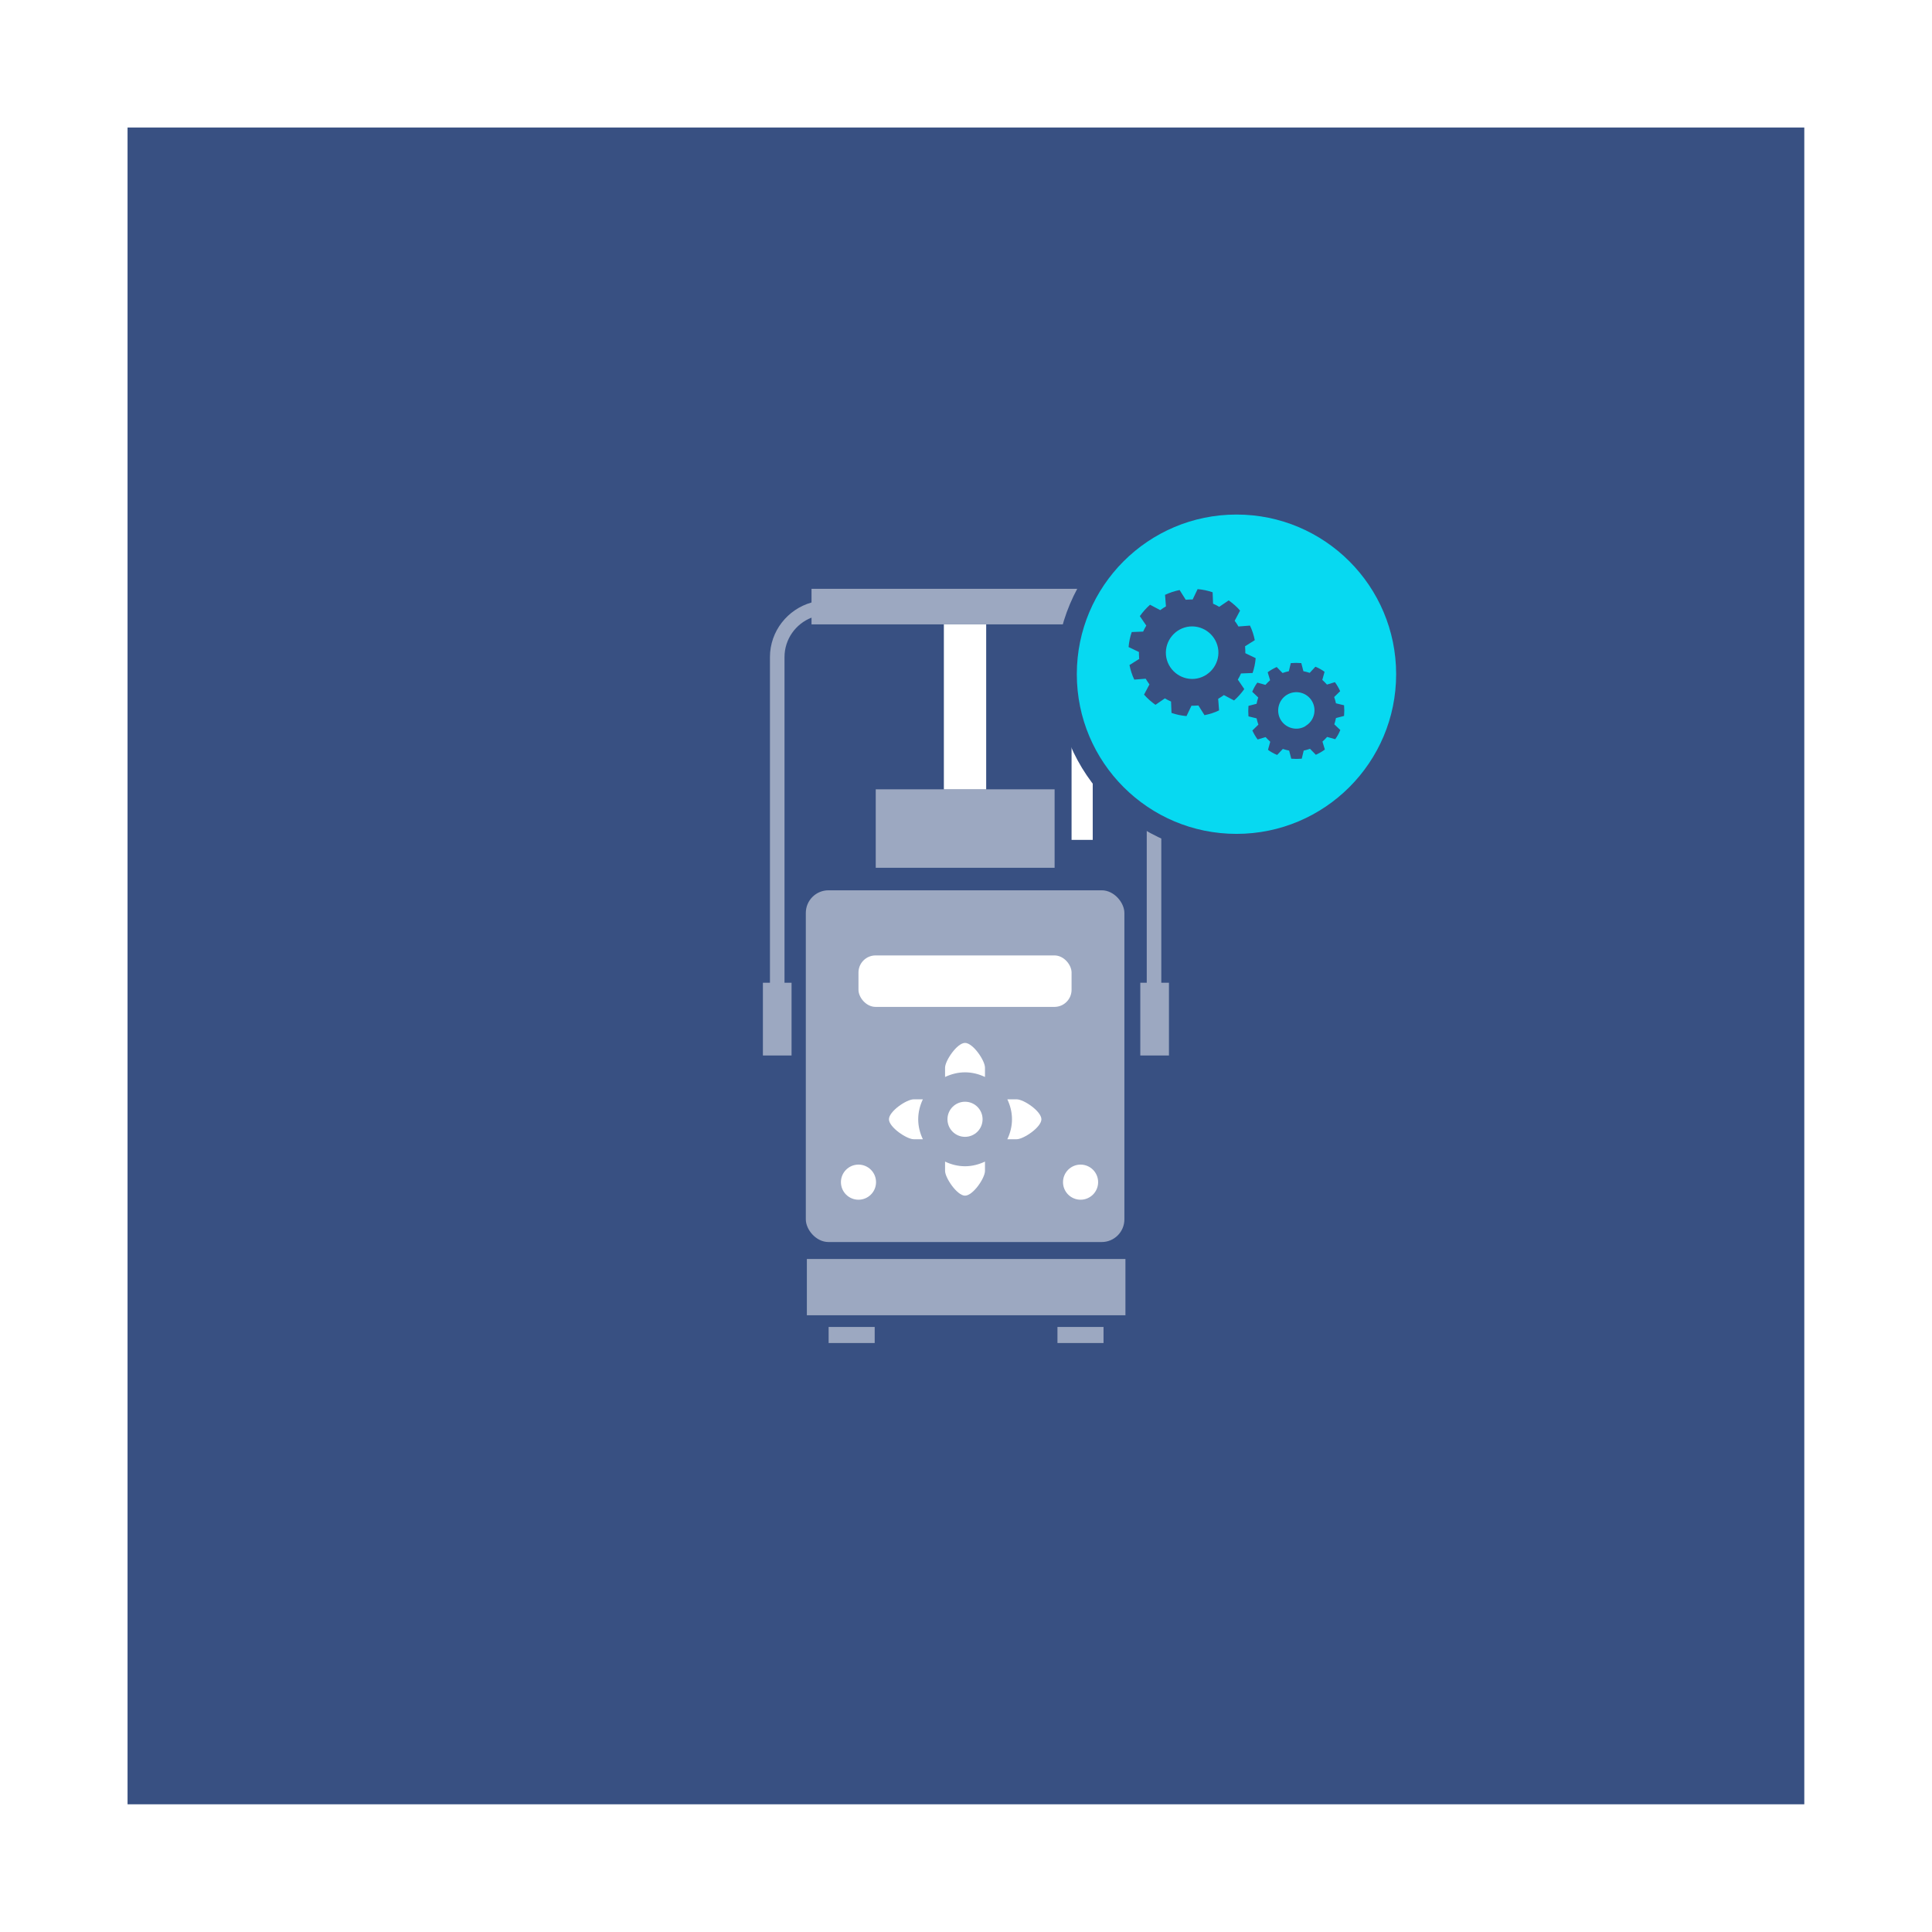 <?xml version="1.0" encoding="UTF-8"?>
<svg id="Capa_2" data-name="Capa 2" xmlns="http://www.w3.org/2000/svg" viewBox="0 0 128.75 128.75">
  <rect x="0" y="0" width="128.75" height="128.75" fill="#808080" stroke="none"/>
  <defs>
    <style>
      .cls-1, .cls-2 {
        opacity: .5;
      }

      .cls-1, .cls-3, .cls-4 {
        stroke-width: 0px;
      }

      .cls-1, .cls-4 {
        fill: #fff;
      }

      .cls-5 {
        fill: #07d9f1;
        stroke: #385082;
        stroke-miterlimit: 10;
        stroke-width: 1.4px;
      }

      .cls-3 {
        fill: #385082;
      }
    </style>
  </defs>
  <g id="Capa_1-2" data-name="Capa 1">
    <g>
      <rect class="cls-4" x="0" y="0" width="128.75" height="128.75" transform="translate(128.75 0) rotate(90)"/>
      <rect class="cls-3" x="8.5" y="8.5" width="111.74" height="111.74"/>
    </g>
    <g>
      <rect class="cls-1" x="53.7" y="59.33" width="21.23" height="23.44" rx="1.51" ry="1.51"/>
      <rect class="cls-1" x="53.77" y="83.9" width="21.23" height="3.75"/>
      <g class="cls-2">
        <rect class="cls-4" x="55.22" y="88.43" width="3.07" height="1.07"/>
        <rect class="cls-4" x="70.47" y="88.43" width="3.07" height="1.07"/>
      </g>
      <path class="cls-1" d="M77.39,65.49v-21.7c0-1.74-1.18-3.19-2.77-3.64v-.91h-20.54v.91c-1.59.45-2.77,1.91-2.77,3.64v21.7h-.47v4.85h1.91v-4.85h-.47v-21.7c0-1.2.75-2.22,1.8-2.63v.45h20.54v-.45c1.05.42,1.8,1.44,1.8,2.63v21.7h-.43v4.85h1.91v-4.85h-.51Z"/>
      <rect class="cls-4" x="57.21" y="63.67" width="14.2" height="3.43" rx="1.14" ry="1.14"/>
      <g>
        <path class="cls-4" d="M67.75,73.26h-.62c.19.4.31.85.31,1.33s-.12.93-.31,1.33h.62c.46,0,1.65-.8,1.65-1.33s-1.17-1.33-1.65-1.33Z"/>
        <path class="cls-4" d="M64.31,71.46c.48,0,.93.12,1.33.31v-.62c0-.48-.8-1.65-1.33-1.65s-1.33,1.19-1.33,1.65v.62c.41-.19.85-.31,1.33-.31Z"/>
        <path class="cls-4" d="M61.19,74.59c0-.48.12-.93.31-1.33h-.61c-.48,0-1.65.8-1.65,1.33s1.19,1.33,1.65,1.33h.61c-.19-.4-.31-.85-.31-1.33Z"/>
        <path class="cls-4" d="M64.31,77.72c-.48,0-.93-.12-1.33-.31v.62c0,.46.8,1.65,1.33,1.65s1.33-1.17,1.33-1.65v-.62c-.41.19-.85.31-1.33.31Z"/>
      </g>
      <rect class="cls-1" x="58.36" y="52.6" width="11.92" height="5.23"/>
      <rect class="cls-4" x="62.9" y="41.61" width="2.82" height="10.99"/>
      <rect class="cls-4" x="71.41" y="41.61" width="1.41" height="14.36"/>
      <circle class="cls-4" cx="64.31" cy="74.59" r="1.17"/>
      <circle class="cls-4" cx="57.21" cy="78.78" r="1.17"/>
      <circle class="cls-4" cx="72.01" cy="78.78" r="1.17"/>
    </g>
    <g>
      <circle class="cls-5" cx="82.4" cy="44.93" r="11.34"/>
      <g>
        <path class="cls-3" d="M83.47,44.86c.11-.32.18-.65.21-1l-.69-.33c0-.11,0-.22-.01-.34,0-.04,0-.08-.01-.12l.65-.41c-.07-.34-.17-.66-.32-.97l-.77.06c-.07-.13-.16-.26-.25-.38l.36-.68c-.22-.26-.48-.48-.76-.68l-.63.43c-.13-.08-.27-.15-.41-.21l-.03-.76c-.32-.11-.65-.18-1-.21l-.33.69c-.11,0-.22,0-.34.01-.04,0-.08,0-.12.01l-.41-.65c-.34.07-.67.18-.97.32l.06.77c-.13.07-.26.16-.38.25l-.68-.36c-.26.23-.48.48-.68.76l.43.63c-.08.13-.15.27-.21.4l-.76.03c-.11.32-.18.65-.21,1l.69.33c0,.11,0,.22.01.34,0,.04,0,.08.01.12l-.65.41c.07.34.17.66.32.97l.76-.06c.08.13.16.26.25.38l-.36.68c.23.26.48.48.76.68l.63-.43c.13.08.27.15.41.21l.03.76c.32.11.65.18,1,.21l.33-.69c.11,0,.22,0,.34-.01.04,0,.08,0,.12-.01l.41.65c.34-.07.67-.17.97-.32l-.06-.77c.13-.08.26-.16.38-.25l.68.36c.26-.23.48-.48.68-.76l-.43-.63c.08-.13.15-.27.21-.41l.76-.03ZM79.6,45.24c-.96.08-1.81-.63-1.9-1.59-.08-.96.63-1.81,1.59-1.9.96-.08,1.81.63,1.9,1.59.08.96-.63,1.81-1.59,1.9Z"/>
        <path class="cls-3" d="M89.57,47.7c.02-.23.02-.46,0-.7l-.54-.13c-.03-.14-.07-.28-.12-.42l.4-.39c-.05-.11-.1-.21-.16-.31-.06-.1-.12-.2-.19-.29l-.53.16c-.1-.11-.2-.21-.31-.31l.15-.54c-.19-.14-.39-.25-.61-.34l-.38.41c-.14-.05-.28-.08-.42-.11l-.14-.54c-.23-.02-.46-.02-.7,0l-.13.54c-.14.03-.28.07-.42.12l-.39-.4c-.1.05-.21.1-.31.16-.1.06-.2.12-.29.19l.16.53c-.11.1-.21.2-.31.31l-.54-.15c-.14.19-.25.39-.34.61l.4.38c-.05.14-.08.28-.11.42l-.54.14c-.02.23-.02.46,0,.7l.54.13c.03.14.07.28.12.42l-.4.39c.05.11.1.21.16.31.06.1.12.2.19.29l.53-.16c.1.11.2.21.31.31l-.15.54c.19.14.39.25.61.34l.38-.4c.14.05.28.08.42.11l.14.54c.23.02.46.02.7,0l.13-.54c.14-.03.28-.07.42-.12l.39.4c.1-.05.21-.1.31-.16.1-.06.2-.12.29-.19l-.16-.53c.11-.1.21-.2.31-.31l.54.15c.14-.19.25-.39.34-.61l-.4-.38c.05-.14.08-.28.11-.42l.54-.14ZM87,48.39c-.58.35-1.34.14-1.67-.45-.31-.56-.13-1.29.42-1.63.58-.36,1.34-.17,1.68.41.34.58.15,1.32-.43,1.66Z"/>
      </g>
    </g>
  </g>
</svg>